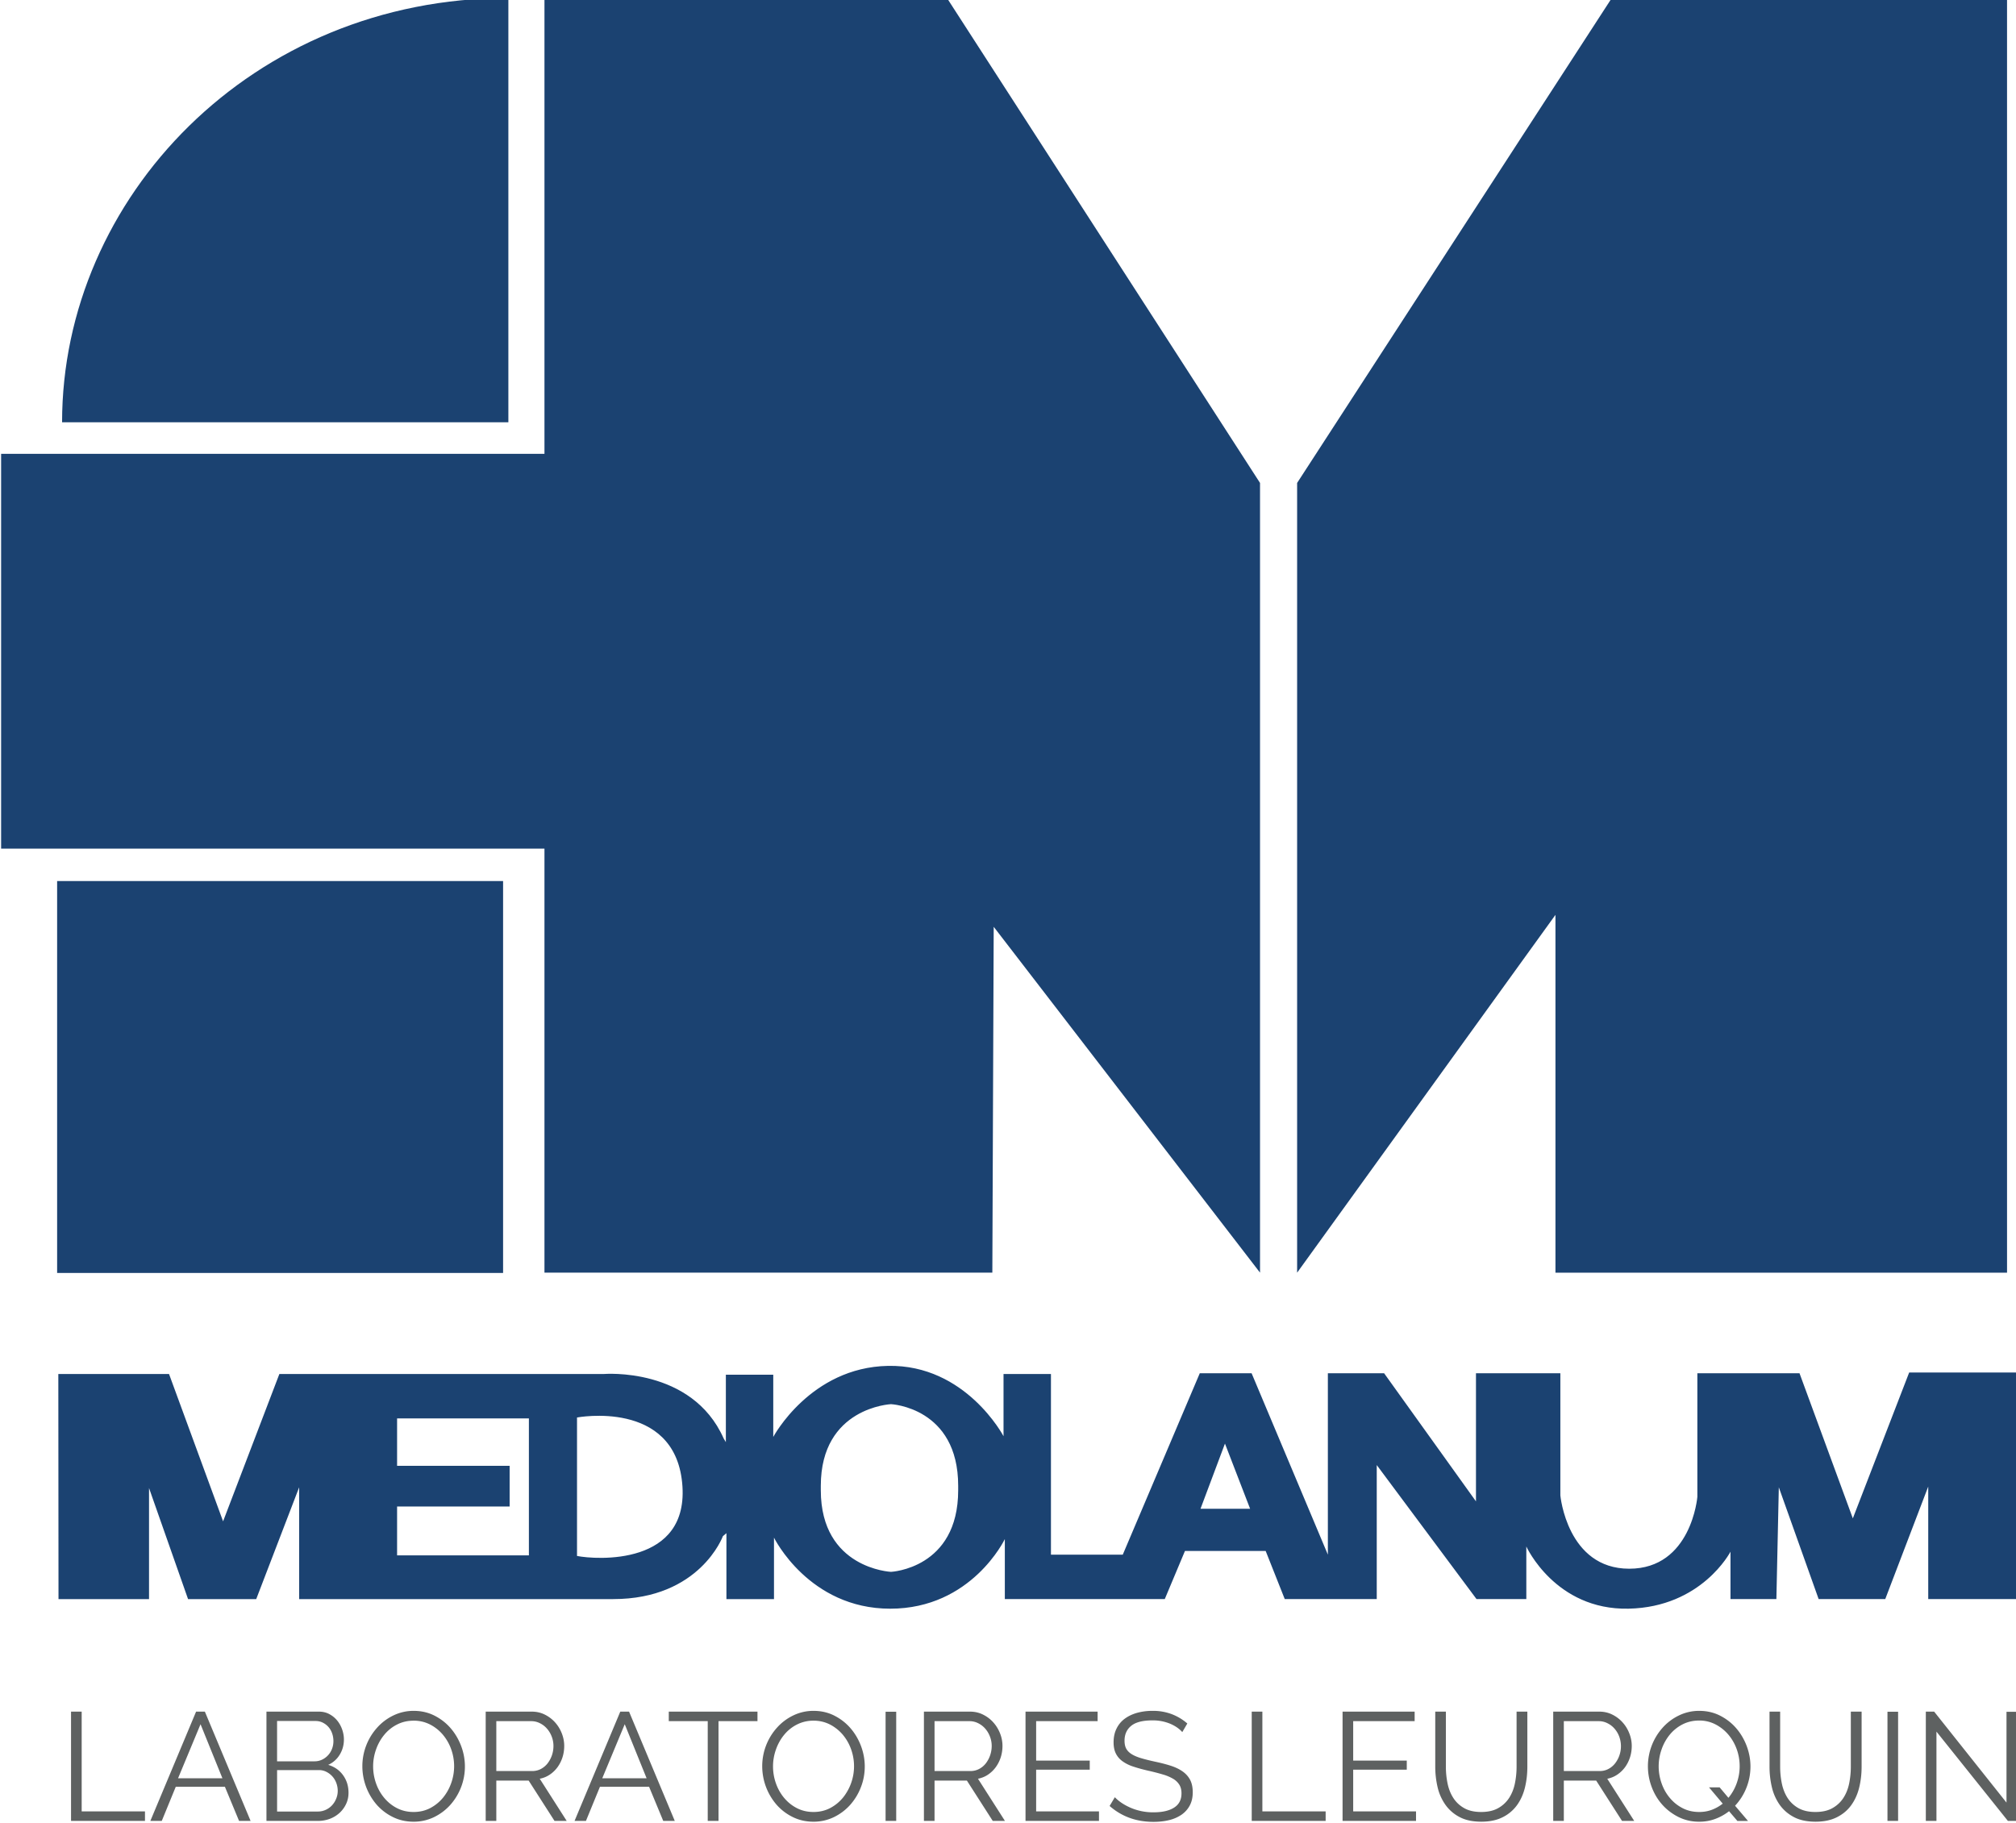 <svg xmlns="http://www.w3.org/2000/svg" xml:space="preserve" width="155" height="140.206"><path fill="#1B4271" d="M154.311 97.864V-.112h-30.414L99.729 37.137v60.727l19.862-27.515v27.515h34.72M4.392 67.75H38.68v30.136H4.392z"/><path fill="#1B4271" d="M72.831-.114h-30.97v35.012H.086v30.358h41.775v32.606h34.435l.105-26.594 20.476 26.594V37.136L72.831-.114"/><path fill="#1B4271" d="M4.773 32.472c0-17.255 14.591-32.624 34.313-32.624v32.624H4.773M146.786 105.542l-4.331 11.215-4.099-11.157h-7.855v9.508s-.456 5.521-5.237 5.521-5.296-5.636-5.296-5.636V105.6h-6.488v9.85l-7.061-9.85h-4.326v13.947L96.23 105.6h-3.986l-5.92 13.947h-5.522v-13.892h-3.646v4.784s-2.903-5.524-8.88-5.408c-5.978.111-8.824 5.464-8.824 5.464v-4.784h-3.644v5.184l-.17-.283c-2.449-5.524-9.223-4.956-9.223-4.956H21.479l-4.327 11.329-4.156-11.329H4.484l.014 17.31h6.96v-8.541l3.001 8.541h5.24L23 114.368v8.597h24.14c6.675 0 8.44-4.84 8.44-4.84l.271-.229v5.069h3.657v-4.726s2.677 5.464 8.938 5.464c6.262 0 8.81-5.353 8.81-5.353v4.614h12.297l1.553-3.701h6.204l1.468 3.701h7.073v-10.306l7.671 10.306h3.829v-4.044s2.222 4.897 7.856 4.782c5.636-.114 7.841-4.382 7.841-4.382v3.644h3.529l.187-8.597 3.062 8.597h5.121l3.305-8.654v8.654h6.787v-17.423h-8.253M40.664 119.604H30.53v-3.759h8.653v-3.131H30.53v-3.644h10.134v10.534zm3.7.043V109s7.458-1.407 8.084 5.024c.628 6.435-6.66 5.908-8.084 5.623zm29.306-5.052c0 6.032-5.166 6.274-5.166 6.274s-5.396-.242-5.396-6.274v-.341c0-6.037 5.396-6.279 5.396-6.279s5.166.242 5.166 6.279v.341zm18.631 1.424 1.88-5.012 1.934 5.012h-3.814z"/><path fill="#5E6161" d="M5.462 140.022v-8.404h.818v7.67h4.866v.734H5.462M11.56 140.022l3.516-8.404h.675l3.516 8.404h-.887l-1.089-2.627h-3.777l-1.077 2.627h-.877m3.858-7.436-1.728 4.156h3.41l-1.682-4.156zM26.796 137.856c0 .314-.063.604-.19.87a2.202 2.202 0 0 1-.508.687 2.303 2.303 0 0 1-.746.45 2.614 2.614 0 0 1-.912.159h-3.954v-8.404h4.037c.292 0 .557.062.793.188.237.127.438.289.604.491.166.201.294.431.384.687.091.257.137.515.137.775 0 .427-.106.815-.32 1.165a1.96 1.96 0 0 1-.887.787c.481.144.862.407 1.142.795.28.387.42.837.42 1.35m-5.493-5.518v3.101h2.888c.206 0 .396-.043.574-.129a1.511 1.511 0 0 0 .763-.834c.071-.187.107-.382.107-.588 0-.212-.034-.414-.101-.603s-.163-.354-.285-.491c-.123-.139-.268-.248-.438-.332s-.354-.124-.551-.124h-2.957zm4.664 5.374c0-.204-.035-.403-.106-.597s-.171-.364-.302-.511a1.59 1.59 0 0 0-.461-.354 1.23 1.23 0 0 0-.574-.137h-3.22v3.187h3.137c.214 0 .415-.045.604-.131.19-.088.351-.204.485-.35s.241-.315.319-.511c.079-.19.118-.391.118-.596zM31.803 140.082c-.584 0-1.119-.12-1.604-.362a3.984 3.984 0 0 1-1.249-.959 4.535 4.535 0 0 1-1.09-2.939 4.43 4.43 0 0 1 1.137-2.972 3.99 3.99 0 0 1 1.254-.941 3.544 3.544 0 0 1 1.563-.35c.583 0 1.119.125 1.604.373.485.249.9.575 1.243.976.344.403.609.86.799 1.368a4.438 4.438 0 0 1-.847 4.523c-.352.39-.769.701-1.25.935a3.58 3.58 0 0 1-1.56.348m-3.115-4.261c0 .456.076.896.225 1.316.149.425.364.8.639 1.126.276.328.604.59.982.782.379.193.802.29 1.268.29.473 0 .903-.104 1.29-.307.386-.206.713-.477.982-.807.268-.332.476-.705.622-1.124a3.863 3.863 0 0 0-.011-2.598 3.621 3.621 0 0 0-.645-1.119 3.21 3.21 0 0 0-.983-.776 2.717 2.717 0 0 0-1.254-.29c-.474 0-.904.102-1.291.303a3.048 3.048 0 0 0-.982.8c-.27.33-.476.706-.622 1.124s-.22.844-.22 1.28zM37.343 140.022v-8.404h3.54c.363 0 .698.075 1.006.229.308.154.572.355.793.604.221.246.392.532.515.845.122.317.183.635.183.959 0 .309-.045.604-.136.883a2.665 2.665 0 0 1-.384.758 2.38 2.38 0 0 1-.592.567 2.05 2.05 0 0 1-.77.315l2.072 3.243h-.936l-1.989-3.102h-2.486v3.102h-.816m.816-3.834h2.76c.244 0 .467-.056.668-.16a1.61 1.61 0 0 0 .515-.432 2.176 2.176 0 0 0 .45-1.34c0-.251-.046-.493-.137-.728a1.975 1.975 0 0 0-.367-.608 1.721 1.721 0 0 0-.544-.414 1.46 1.46 0 0 0-.657-.154h-2.688v3.836zM44.174 140.022l3.516-8.404h.675l3.515 8.404h-.887l-1.089-2.627h-3.777l-1.077 2.627h-.876m3.859-7.436-1.728 4.156h3.409l-1.681-4.156zM58.238 132.351h-2.995v7.671h-.829v-7.671h-2.995v-.733h6.819v.733M62.546 140.082c-.582 0-1.118-.12-1.603-.362a3.984 3.984 0 0 1-1.249-.959 4.535 4.535 0 0 1-1.091-2.939 4.43 4.43 0 0 1 1.137-2.972 4 4 0 0 1 1.254-.941 3.541 3.541 0 0 1 1.563-.35c.584 0 1.12.125 1.604.373.485.249.899.575 1.243.976.344.403.609.86.799 1.368.188.509.284 1.027.284 1.558 0 .56-.101 1.098-.303 1.61a4.453 4.453 0 0 1-.828 1.355c-.352.39-.768.701-1.25.935a3.57 3.57 0 0 1-1.56.348m-3.112-4.261c0 .456.075.896.225 1.316.15.425.364.8.639 1.126.277.328.604.59.983.782.379.193.801.29 1.266.29.473 0 .904-.104 1.292-.307.387-.206.712-.477.982-.807a3.86 3.86 0 0 0 .61-3.722 3.619 3.619 0 0 0-.644-1.119 3.246 3.246 0 0 0-.983-.776 2.729 2.729 0 0 0-1.256-.29 2.75 2.75 0 0 0-1.289.303 3.052 3.052 0 0 0-.983.8c-.269.33-.475.706-.621 1.124s-.221.844-.221 1.28zM68.088 131.628h.817v8.394h-.817zM71.036 140.022v-8.404h3.54c.363 0 .699.075 1.006.229.309.154.573.355.793.604.221.246.393.532.516.845.124.317.184.635.184.959 0 .309-.046.604-.136.883a2.668 2.668 0 0 1-.385.758 2.38 2.38 0 0 1-.592.567c-.229.155-.486.26-.771.315l2.073 3.243h-.937l-1.988-3.102h-2.487v3.102h-.816m.816-3.834h2.76c.245 0 .467-.056.667-.16.203-.107.374-.251.517-.432a2.202 2.202 0 0 0 .451-1.34c0-.251-.047-.493-.138-.728a1.992 1.992 0 0 0-.366-.608 1.748 1.748 0 0 0-.545-.414 1.461 1.461 0 0 0-.658-.154h-2.688v3.836zM84.495 139.288v.734h-5.648v-8.404h5.543v.733h-4.726v3.03h4.121v.699h-4.121v3.208h4.831M90.9 133.192c-.236-.269-.555-.485-.953-.652a3.475 3.475 0 0 0-1.343-.249c-.75 0-1.295.142-1.635.421-.34.28-.509.66-.509 1.143 0 .253.046.461.136.622.092.161.232.303.427.42.193.118.438.221.733.307.297.088.645.174 1.049.262.448.095.853.199 1.207.313.354.113.658.26.912.438.253.178.444.395.58.651.133.256.2.575.2.952 0 .389-.075.723-.225 1.006-.15.285-.358.521-.628.712a2.876 2.876 0 0 1-.959.421c-.37.09-.773.135-1.206.135-1.319 0-2.443-.405-3.374-1.221l.402-.673c.309.324.722.599 1.242.823a4.365 4.365 0 0 0 1.74.337c.671 0 1.195-.12 1.574-.362.38-.24.569-.604.569-1.094 0-.262-.054-.48-.161-.656a1.39 1.39 0 0 0-.478-.463 3.442 3.442 0 0 0-.802-.337 16.875 16.875 0 0 0-1.106-.285c-.44-.101-.827-.208-1.159-.319a2.913 2.913 0 0 1-.834-.414 1.612 1.612 0 0 1-.51-.599c-.114-.231-.171-.517-.171-.857 0-.386.072-.731.219-1.036.146-.302.351-.558.615-.757.265-.201.58-.355.947-.463a4.394 4.394 0 0 1 1.214-.159 4.04 4.04 0 0 1 1.485.256c.438.169.835.407 1.189.716l-.387.661M96.239 140.022v-8.404h.818v7.67h4.865v.734h-5.683M108.871 139.288v.734h-5.648v-8.404h5.542v.733h-4.725v3.03h4.12v.699h-4.12v3.208h4.831M113.877 139.335c.53 0 .971-.101 1.321-.303a2.39 2.39 0 0 0 .841-.793c.208-.328.354-.699.438-1.12.083-.416.125-.838.125-1.265v-4.237h.828v4.237c0 .568-.063 1.106-.189 1.617-.126.508-.33.956-.609 1.342a2.986 2.986 0 0 1-1.095.922c-.449.229-.999.346-1.646.346-.672 0-1.231-.12-1.682-.362a3.057 3.057 0 0 1-1.088-.952 3.857 3.857 0 0 1-.594-1.349 6.98 6.98 0 0 1-.178-1.563v-4.237h.817v4.237c0 .441.044.87.131 1.291.087.418.233.789.443 1.112.208.324.487.584.834.781.35.198.783.296 1.303.296M119.419 140.022v-8.404h3.54c.362 0 .698.075 1.006.229.309.154.572.355.793.604.222.246.393.532.515.845.123.317.184.635.184.959 0 .309-.046.604-.137.883a2.663 2.663 0 0 1-.383.758 2.418 2.418 0 0 1-.593.567 2.05 2.05 0 0 1-.77.315l2.073 3.243h-.937l-1.988-3.102h-2.487v3.102h-.816m.816-3.834h2.759c.245 0 .468-.056.668-.16.203-.107.373-.251.516-.432a2.156 2.156 0 0 0 .313-2.068 1.992 1.992 0 0 0-.366-.608 1.707 1.707 0 0 0-.546-.414 1.447 1.447 0 0 0-.656-.154h-2.688v3.836zM132.938 139.275c-.323.253-.678.45-1.059.592a3.48 3.48 0 0 1-1.238.215 3.507 3.507 0 0 1-1.604-.367c-.485-.246-.901-.565-1.249-.96s-.615-.848-.804-1.359a4.511 4.511 0 0 1-.284-1.574 4.447 4.447 0 0 1 1.135-2.972c.355-.395.774-.71 1.256-.941a3.538 3.538 0 0 1 1.563-.35c.583 0 1.117.125 1.603.373.486.249.901.575 1.243.976.344.403.61.86.8 1.368.188.509.284 1.027.284 1.558 0 .574-.105 1.123-.314 1.645a4.363 4.363 0 0 1-.87 1.375l.996 1.171h-.817l-.641-.75m-2.297.06c.354 0 .683-.058.982-.172.3-.115.576-.271.828-.47l-1.054-1.252h.817l.675.804c.277-.332.49-.707.64-1.13s.225-.855.225-1.295c0-.459-.077-.898-.23-1.321a3.621 3.621 0 0 0-.645-1.119 3.276 3.276 0 0 0-.984-.781 2.67 2.67 0 0 0-1.254-.296c-.475 0-.904.102-1.29.301a3.09 3.09 0 0 0-.983.8 3.682 3.682 0 0 0-.621 1.132 3.9 3.9 0 0 0 .007 2.601c.149.425.362.8.639 1.126.276.328.603.59.982.782.378.194.8.29 1.266.29zM139.578 139.335c.53 0 .97-.101 1.32-.303.352-.201.632-.465.84-.793.21-.328.355-.699.439-1.12.082-.416.124-.838.124-1.265v-4.237h.829v4.237c0 .568-.064 1.106-.19 1.617-.126.508-.33.956-.609 1.342-.28.389-.646.695-1.095.922-.449.229-.998.346-1.647.346-.669 0-1.229-.12-1.679-.362a3.08 3.08 0 0 1-1.09-.952 3.89 3.89 0 0 1-.592-1.349 6.81 6.81 0 0 1-.178-1.563v-4.237h.817v4.237c0 .441.044.87.13 1.291.088.418.234.789.442 1.112.21.324.488.584.836.781s.784.296 1.303.296M145.118 131.628h.817v8.394h-.817zM148.884 133.155v6.867h-.817v-8.404h.64l5.562 6.995v-6.985h.817v8.394h-.709l-5.493-6.867"/></svg>